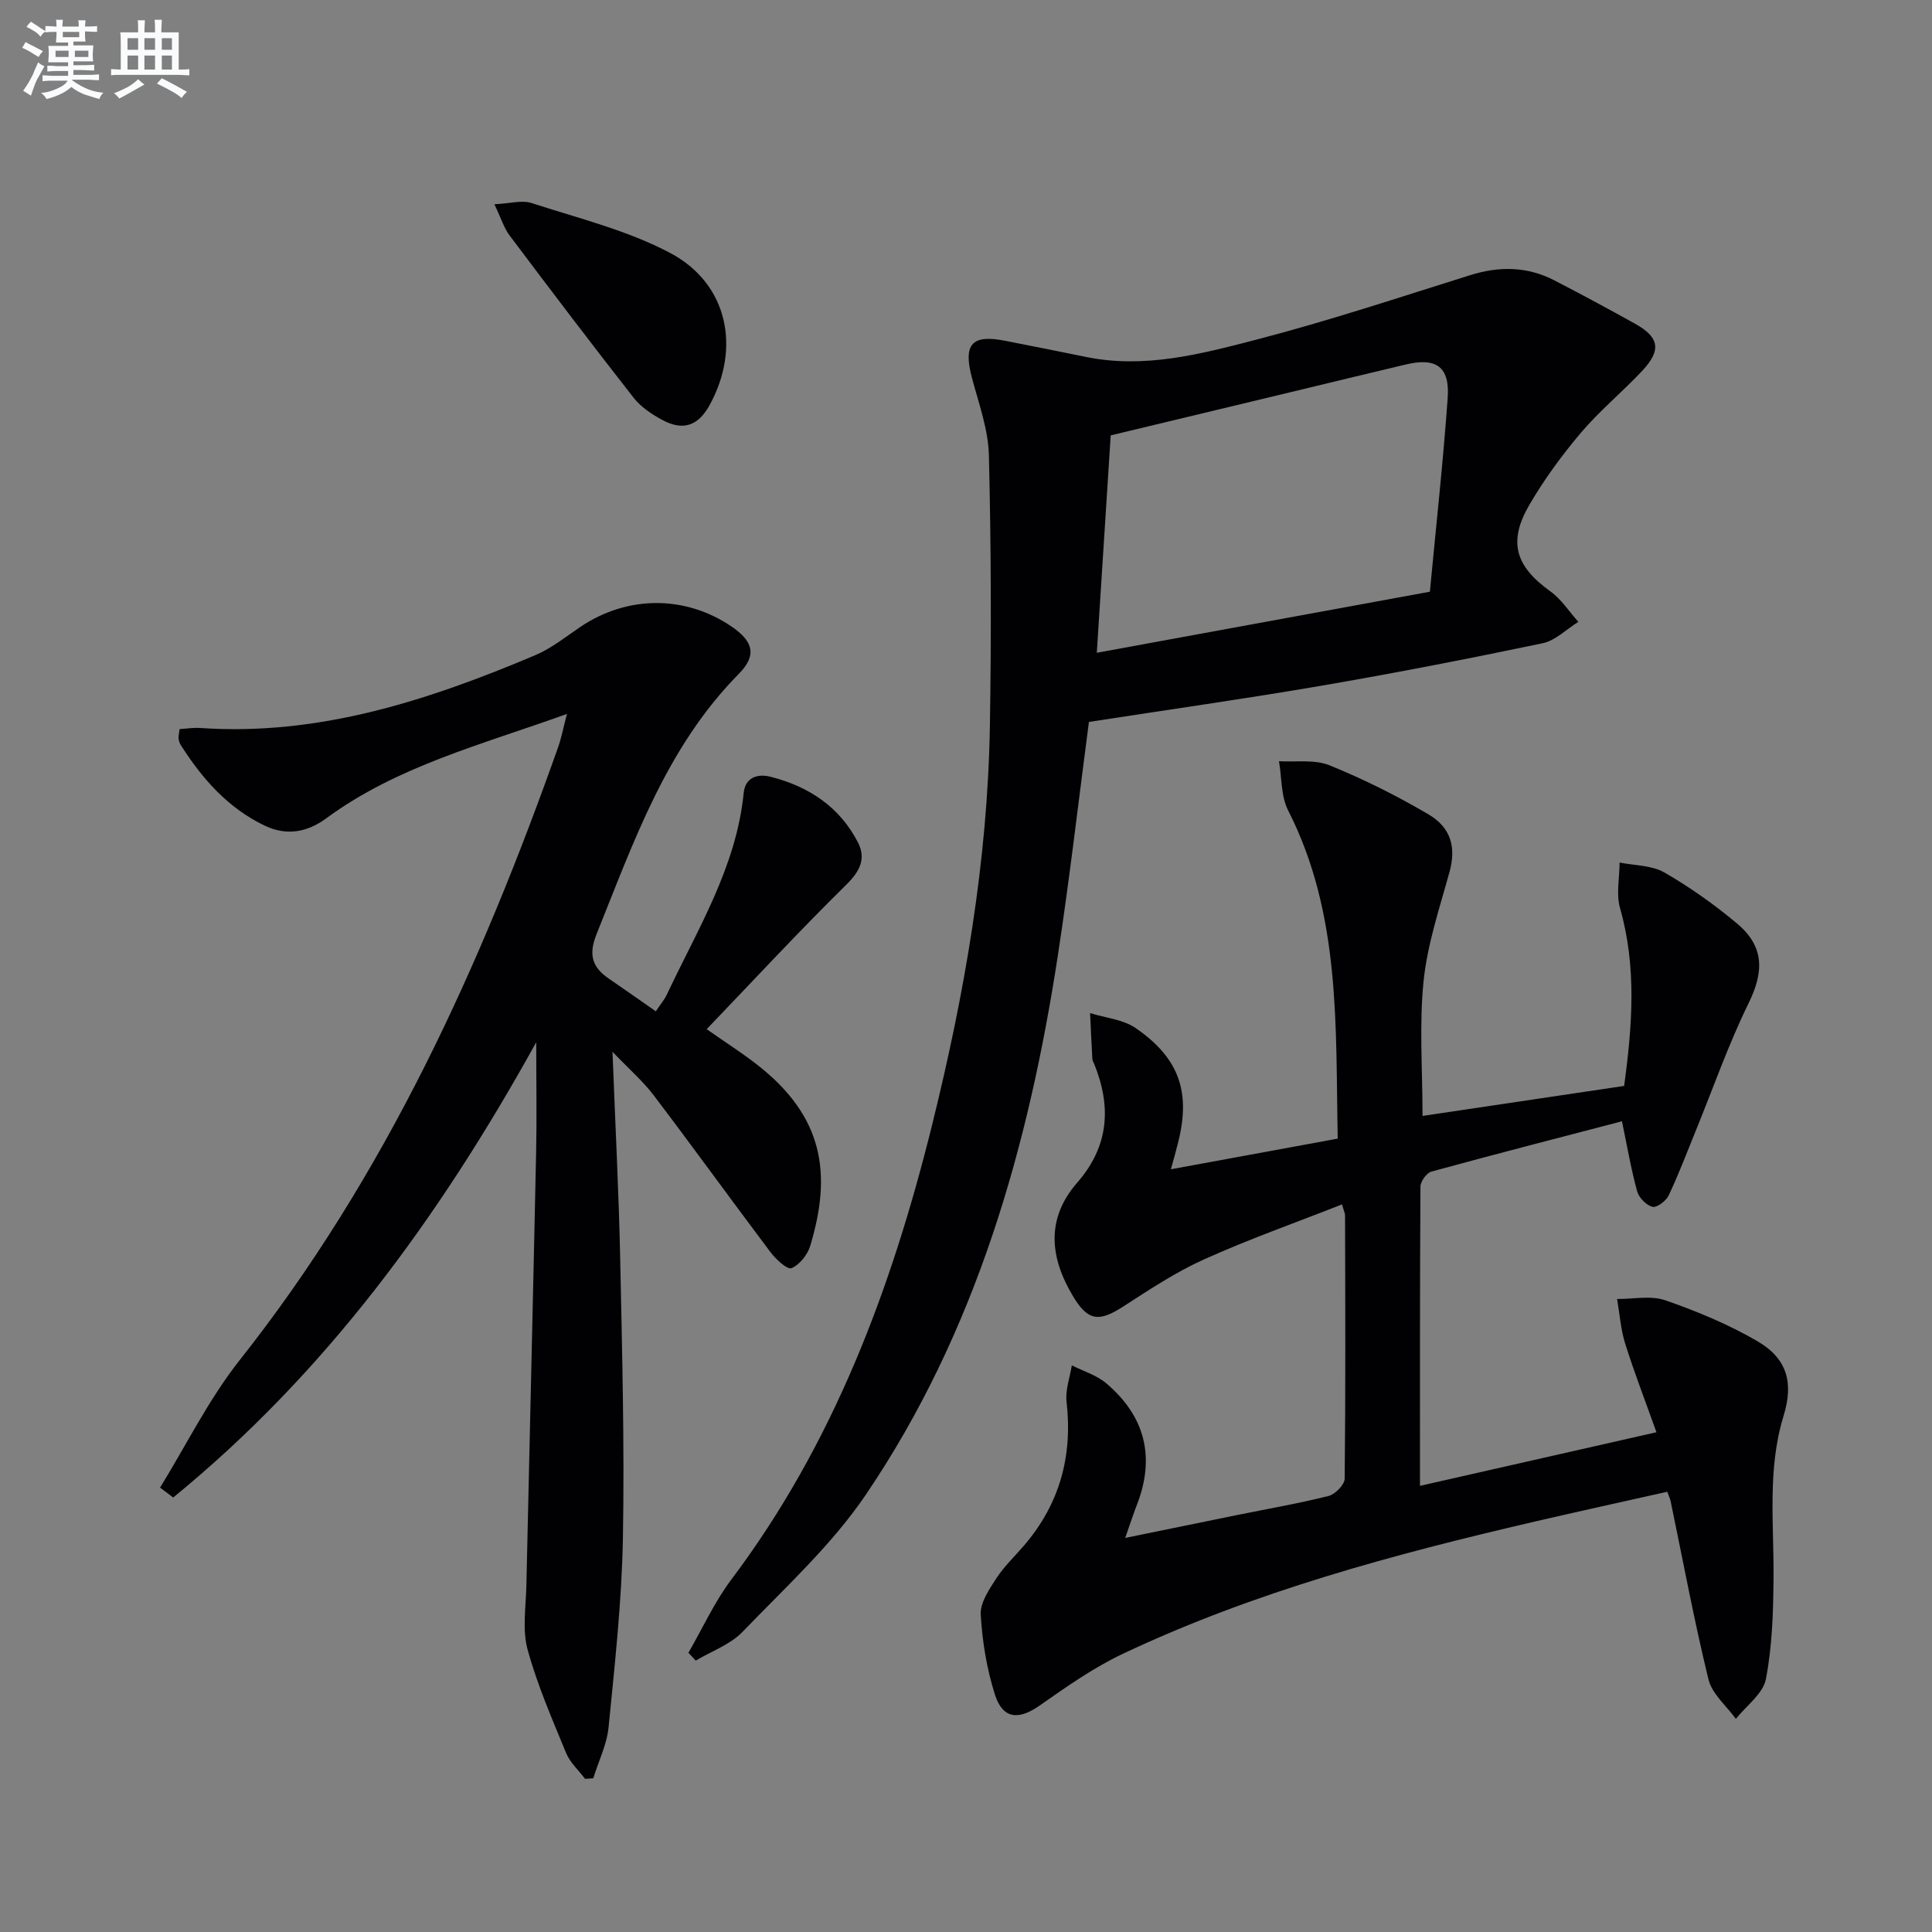 <svg enable-background="new 0 0 400 400" viewBox="0 0 400 400" xmlns="http://www.w3.org/2000/svg"><rect x="0" y="0" width="400" height="400" fill="#808080" stroke="none"/><g fill="#010103"><path d="m242.41 242.09c11.97-2.2 23.04-4.24 34.55-6.35-.47-23.25.7-46.43-10.27-67.96-1.5-2.95-1.3-6.77-1.89-10.18 3.5.22 7.35-.41 10.44.84 7.04 2.85 13.91 6.29 20.47 10.14 4.88 2.86 5.74 7.06 4.39 11.97-2.05 7.46-4.58 14.93-5.36 22.56-.93 9.03-.22 18.23-.22 27.93 13.87-2.06 27.73-4.13 41.74-6.21 1.7-12.51 2.62-24.65-.85-36.82-.83-2.91-.1-6.27-.09-9.43 3.12.63 6.64.55 9.26 2.05 5.3 3.05 10.37 6.65 15.06 10.58 5.68 4.76 5.58 9.99 2.39 16.49-4.21 8.59-7.38 17.69-11 26.56-1.81 4.44-3.51 8.94-5.56 13.26-.54 1.13-2.44 2.56-3.34 2.34-1.27-.32-2.8-1.87-3.17-3.19-1.26-4.58-2.06-9.29-3.15-14.52-13.25 3.46-26.39 6.84-39.46 10.42-.99.27-2.25 2.02-2.26 3.09-.13 20.47-.1 40.95-.1 61.97 16.22-3.68 31.99-7.25 48.96-11.1-2.26-6.34-4.56-12.28-6.47-18.33-.93-2.97-1.14-6.16-1.68-9.26 3.35.03 6.99-.77 9.98.27 6.55 2.27 13.07 4.98 19.05 8.46 6.2 3.6 7.55 8.6 5.44 15.47-3.41 11.09-1.97 22.43-2.08 33.72-.06 6.95-.27 14-1.58 20.78-.59 3.03-4.05 5.51-6.22 8.23-1.95-2.7-4.92-5.14-5.66-8.14-2.99-12.22-5.28-24.62-7.85-36.95-.1-.47-.32-.91-.69-1.93-9.17 2.06-18.35 4.07-27.5 6.19-29.15 6.77-58.01 14.51-85.19 27.35-6.1 2.88-11.73 6.86-17.29 10.75-4.34 3.03-7.62 2.79-9.24-2.35-1.68-5.3-2.6-10.95-2.92-16.51-.14-2.44 1.74-5.21 3.22-7.49 1.62-2.49 3.84-4.58 5.79-6.86 7.36-8.6 10.04-18.5 8.76-29.71-.28-2.44.69-5.03 1.09-7.54 2.4 1.22 5.15 2.03 7.14 3.73 7.99 6.78 10.18 15.22 6.35 25.1-.78 2-1.43 4.05-2.44 6.9 8.05-1.64 15.56-3.19 23.08-4.72 6.35-1.29 12.74-2.39 19.01-3.96 1.38-.35 3.33-2.33 3.35-3.58.2-18.16.12-36.32.08-54.48 0-.46-.24-.92-.63-2.31-9.64 3.79-19.28 7.2-28.56 11.38-5.85 2.63-11.3 6.25-16.72 9.75-5.09 3.3-7.35 3.01-10.45-2.18-4.79-8.02-5.58-16.02.91-23.46 6.6-7.57 7.1-15.76 3.48-24.65-.13-.31-.34-.61-.35-.93-.18-3.17-.32-6.35-.47-9.52 3.18 1 6.83 1.3 9.45 3.11 9.18 6.33 11.5 13.51 8.63 24.24-.35 1.44-.75 2.84-1.36 4.99z"/><path d="m33.14 307.99c5.45-8.84 10.1-18.32 16.5-26.41 30.14-38.1 49.85-81.51 65.91-126.87.69-1.95 1.07-4.02 1.83-6.9-17.68 6.38-35.13 10.8-49.84 21.62-4 2.94-8.27 3.63-12.67 1.54-7.6-3.61-12.98-9.69-17.42-16.68-.26-.41-.43-.91-.48-1.39s.1-.97.22-1.95c1.39-.08 2.82-.33 4.24-.23 24.6 1.7 47.24-5.71 69.41-15.08 3.32-1.4 6.25-3.77 9.28-5.82 9.69-6.57 21.72-6.64 31.33-.11 4.5 3.06 5.32 5.95 1.5 9.82-14.99 15.18-21.73 34.73-29.43 53.85-1.72 4.27-.94 6.86 2.53 9.23 3.14 2.16 6.26 4.35 9.73 6.77.92-1.39 1.77-2.37 2.3-3.5 6.34-13.49 14.36-26.34 15.89-41.69.32-3.21 2.81-4.06 5.56-3.37 7.91 2 14.34 6.24 18.12 13.64 1.69 3.31.39 5.93-2.44 8.71-9.8 9.65-19.15 19.74-28.9 29.91 4.07 2.85 7.29 4.9 10.29 7.23 14.05 10.88 15.62 22.8 11.15 37.63-.56 1.84-2.22 3.94-3.89 4.62-.88.36-3.24-1.86-4.36-3.34-8.11-10.77-16-21.7-24.15-32.44-2.23-2.94-5.09-5.41-8.54-9.02.58 15.19 1.3 28.92 1.59 42.65.4 19.31.91 38.63.57 57.94-.23 13.1-1.68 26.19-2.97 39.24-.35 3.59-2.08 7.05-3.17 10.58-.57.04-1.13.08-1.7.12-1.33-1.77-3.1-3.36-3.92-5.34-2.9-7.05-5.98-14.11-7.98-21.44-1.12-4.12-.35-8.79-.25-13.21.66-29.95 1.39-59.9 2.02-89.86.15-7.07.02-14.16.02-22.65-20.26 36.61-43.81 68.65-75.16 94.25-.92-.69-1.82-1.37-2.72-2.05z"/><path d="m225.45 149.47c-2.15 16.32-3.98 32.31-6.41 48.21-6.09 39.76-16.94 78.02-39.73 111.71-7.09 10.48-16.73 19.27-25.58 28.47-2.54 2.64-6.42 4-9.69 5.95-.5-.54-1.01-1.08-1.51-1.62 2.94-5.09 5.4-10.54 8.91-15.2 21.1-28.05 33.08-60.07 41.45-93.72 6.79-27.32 11.61-54.94 12.06-83.15.3-18.61.25-37.24-.21-55.84-.13-5.35-2.08-10.7-3.49-15.97-1.88-7.02-.11-9.14 6.87-7.75 5.54 1.1 11.09 2.17 16.62 3.32 12.16 2.52 23.87-.57 35.37-3.56 14.91-3.87 29.56-8.74 44.27-13.35 6.02-1.89 11.8-1.82 17.42 1.07 5.61 2.9 11.18 5.9 16.7 8.97 5.06 2.82 5.52 5.48 1.49 9.78-4.09 4.36-8.77 8.21-12.63 12.75-3.96 4.67-7.64 9.69-10.72 14.98-4.49 7.7-2.86 12.74 4.34 17.91 2.27 1.63 3.89 4.19 5.8 6.32-2.46 1.52-4.74 3.87-7.4 4.43-15.25 3.19-30.56 6.17-45.91 8.81-15.88 2.72-31.81 4.97-48.02 7.48zm70.59-26.96c1.23-13.07 2.72-26.58 3.69-40.13.46-6.46-2.37-8.41-8.66-6.92-7.9 1.87-15.79 3.79-23.68 5.69-12.55 3.02-25.1 6.03-37.43 8.99-.98 15.39-1.94 30.34-2.88 45.01 23.05-4.22 45.67-8.37 68.96-12.64z"/><path d="m102.36 42.29c3.28-.16 5.71-.9 7.68-.26 9.69 3.16 19.83 5.63 28.74 10.36 11.9 6.32 14.64 19.61 8.16 31.44-2.38 4.35-5.52 5.46-9.89 3.08-2.15-1.17-4.37-2.65-5.85-4.54-8.68-11.08-17.19-22.3-25.65-33.56-1.18-1.54-1.76-3.52-3.19-6.52z"/></g><path d="m6.8 9.5c.6.3 1.3.7 2.1 1.1-.4.4-.7.8-.9 1.2-.7-.4-1.3-.8-1.8-1.1s-1.1-.6-1.6-.8c.2-.4.5-.8.7-1.2.4.2.8.5 1.5.8zm.9 6.9c-.3.6-.5 1.1-.7 1.7s-.4 1.1-.6 1.7c-.6-.4-1.1-.7-1.6-1 .7-1 1.2-1.8 1.5-2.4.3-.5.6-1.1.8-1.7.3-.6.5-1.2.8-1.8.3.3.8.6 1.3.8-.7 1.3-1.2 2.2-1.5 2.7zm.1-11c.4.3 1 .7 1.7 1.1-.5.2-.8.6-1.1 1.1-.5-.6-1-1-1.4-1.2s-.9-.6-1.5-.8c.2-.4.5-.7.9-1.1.5.3.9.6 1.4.9zm10.5 13.1c1 .4 2 .6 3.1.7-.4.4-.7.8-.8 1.3-.9-.2-1.9-.6-3-.9-1-.4-2-.9-2.8-1.6-.5.4-1.1.9-1.9 1.3s-1.9.9-3.3 1.2c-.1-.3-.5-.8-1.1-1.3 1 0 2.1-.3 3.2-.8 1.2-.5 1.9-1 2.3-1.7h-3.2c-.4 0-1 0-2 .1v-1.2c1 0 1.7.1 2 .1h3.3v-1h-2.3c-.2 0-.9 0-2 .1v-1.2c1.2 0 1.9.1 2 .1h2.3v-.8h-4.1c0-.7.1-1.2.1-1.6 0-.5 0-1.1-.1-1.8h4.1v-.7h-2.5c0-.6.1-1.1.1-1.6v-.6h-.5c-.4 0-1 0-1.8.1v-1.3c1.2 0 1.9.1 2.1.1h.2c0-.3 0-.8-.1-1.4h1.4c0 .6-.1 1-.1 1.4h3.4c0-.4 0-.8-.1-1.3h1.5c0 .4-.1.9-.1 1.3.7 0 1.5 0 2.5-.1v1.2c-1 0-1.8-.1-2.5-.1v.6c0 .3 0 .8.1 1.5h-2.5v.8h4.1c0 .8-.1 1.3-.1 1.8s0 1 .1 1.5h-4.1v.8h1.4c.8 0 1.8 0 2.9-.1v1.2c-1 0-1.9-.1-2.8-.1h-1.5v1h3.2c.3 0 1 0 2.1-.1v1.2c-1.1 0-1.8-.1-2.1-.1h-3.4l-.1.1c1.4 1 2.4 1.5 3.4 1.9zm-4.1-6.7v-1.3h-2.7v1.3zm2.2-4.1v-1.1h-3.4v1.1zm1.9 4.1v-1.3h-2.8v1.3z" fill="#fafbfc"/><path d="m37 6.7v2.3 5.4c1 0 1.8 0 2.2-.1v1.3c-.6 0-1.5-.1-2.5-.1h-11.9c-.7 0-1.3 0-1.8.1v-1.3c.5 0 1.1.1 2 .1v-5.2c0-1 0-1.8-.1-2.5h3.7c0-1.3 0-2.1-.1-2.5h1.5c0 .4-.1 1.3-.1 2.5h2.2c0-1.2 0-2.1-.1-2.6h1.5c0 .4-.1 1.3-.1 2.6zm-12.3 13.7c-.3-.4-.7-.8-1.1-1.1 1.1-.4 2.1-.9 2.9-1.3.8-.5 1.5-1 2.1-1.6.4.4.9.8 1.3 1.1-2.5 1.4-4.2 2.4-5.2 2.9zm3.9-10.1v-2.4h-2.2v2.4zm0 4.1v-2.9h-2.2v2.9zm3.5-4.1v-2.4h-2.2v2.4zm0 4.1v-2.9h-2.2v2.9zm.4 2.9 1-1.1c.6.3 1.4.7 2.5 1.3s2 1.1 2.7 1.5c-.4.4-.8.8-1.1 1.3-.8-.8-2.5-1.7-5.1-3zm3.1-7v-2.4h-2.1v2.4zm0 4.1v-2.9h-2.1v2.9z" fill="#fafbfc"/></svg>